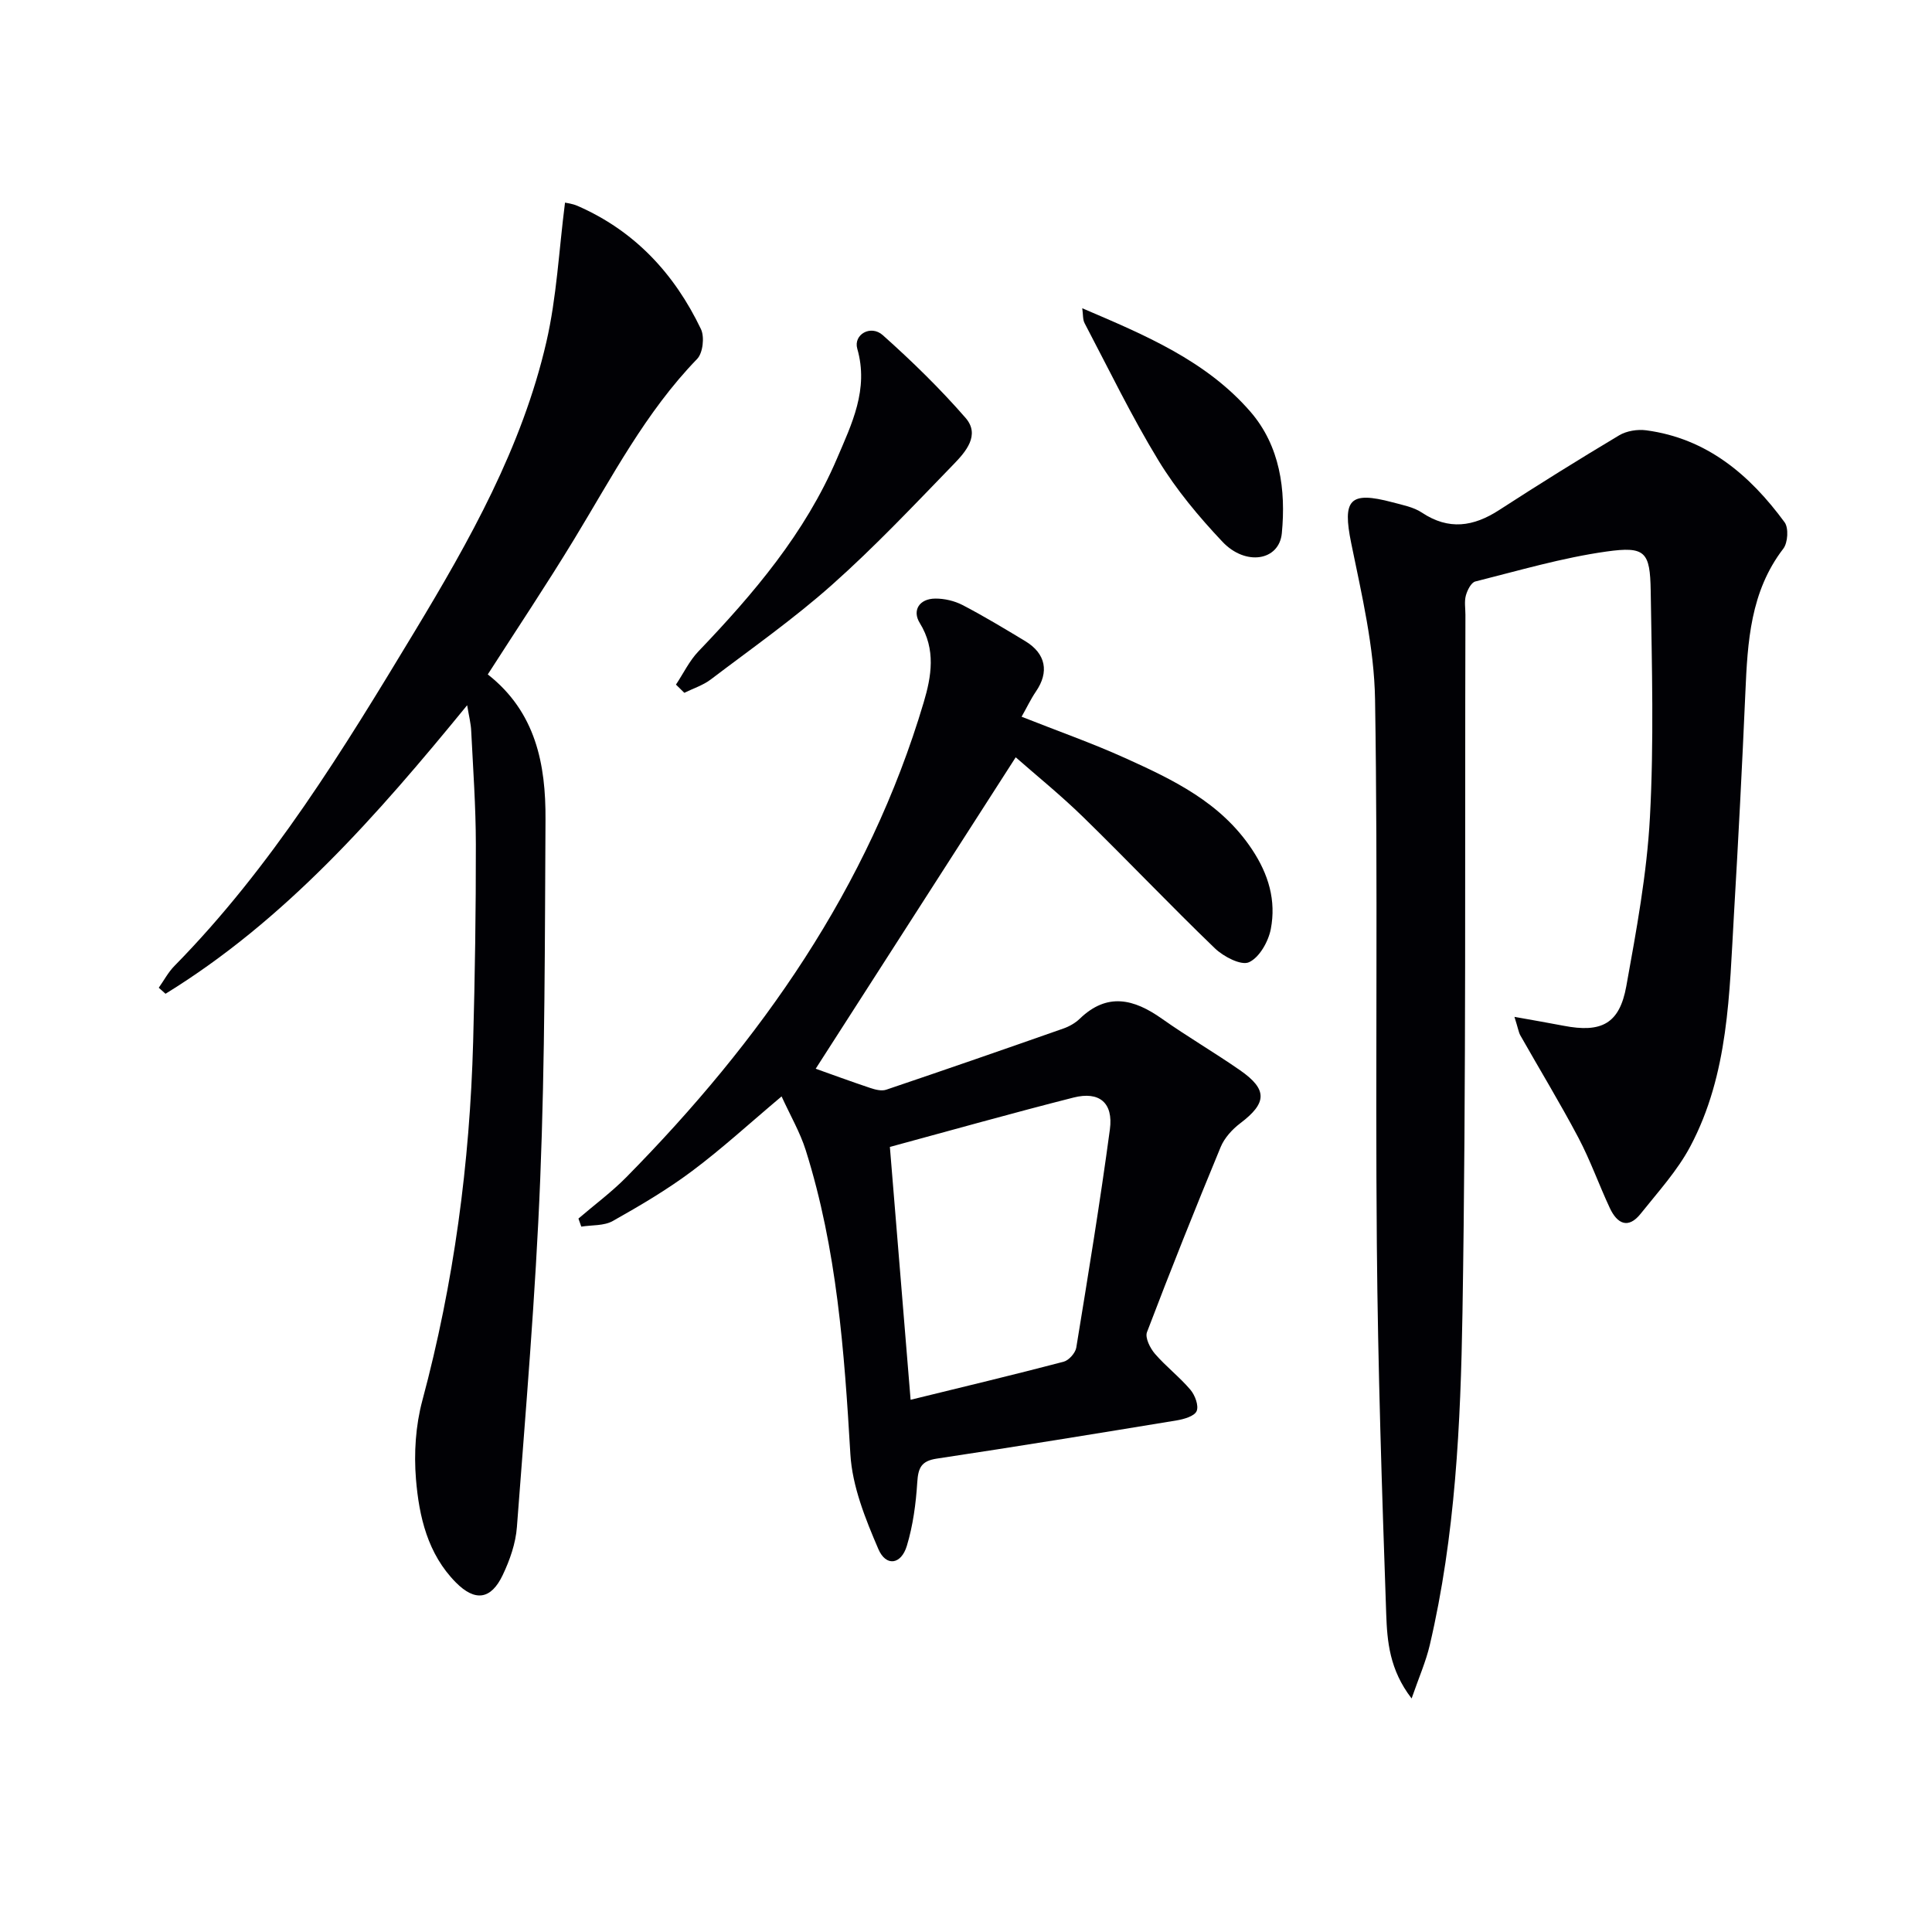 <svg enable-background="new 0 0 400 400" viewBox="0 0 400 400" xmlns="http://www.w3.org/2000/svg"><g fill="#010105"><path d="m313.55 210.53c4.17.75 7.18 1.26 10.17 1.84 7.85 1.52 11.58-.41 12.99-8.19 2.09-11.58 4.26-23.26 4.89-34.97.84-15.58.41-31.25.16-46.88-.13-8.1-1.12-9.27-9.17-8.14-9.16 1.29-18.13 3.94-27.14 6.2-.87.22-1.66 1.81-1.96 2.91-.34 1.24-.09 2.65-.09 3.98-.14 48.16.18 96.33-.61 144.48-.38 23.05-1.47 46.2-6.77 68.83-.8 3.42-2.25 6.7-3.76 11.06-4.6-5.96-5.06-11.87-5.26-17.49-.88-25.45-1.72-50.9-1.94-76.36-.33-37.66.24-75.34-.37-112.99-.18-10.82-2.75-21.67-4.94-32.37-1.83-8.99-.38-10.82 8.53-8.45 2.08.56 4.36.98 6.09 2.13 5.57 3.71 10.7 2.93 16.03-.53 8.18-5.3 16.46-10.46 24.83-15.46 1.54-.92 3.79-1.28 5.6-1.04 12.59 1.68 21.46 9.25 28.65 19.04.87 1.18.68 4.24-.27 5.47-6.82 8.89-7.39 19.27-7.85 29.79-.67 15.29-1.46 30.58-2.36 45.86-.96 16.42-1.07 33.09-9.04 48.1-2.68 5.05-6.68 9.42-10.28 13.94-2.61 3.27-4.88 2.03-6.38-1.17-2.25-4.81-4.03-9.87-6.5-14.55-3.8-7.19-8.04-14.16-12.05-21.24-.35-.66-.46-1.48-1.2-3.8z"/><path d="m211.51 148.39c7.57 3 14.61 5.47 21.38 8.53 10 4.52 19.86 9.2 26.32 18.93 3.46 5.2 5.02 10.6 3.9 16.48-.5 2.6-2.36 5.91-4.52 6.89-1.62.74-5.25-1.15-7.04-2.86-9.23-8.88-18.06-18.19-27.23-27.14-4.72-4.61-9.87-8.77-14.03-12.43-14.04 21.86-27.9 43.44-41.41 64.48 3.02 1.07 7.13 2.59 11.29 3.98 1.04.35 2.35.69 3.32.36 12.25-4.14 24.47-8.38 36.66-12.66 1.23-.43 2.48-1.14 3.41-2.04 5.69-5.48 11.2-4.09 16.97-.02 5.29 3.74 10.91 7.01 16.23 10.71 5.72 3.98 5.56 6.78.01 10.97-1.65 1.25-3.26 3.02-4.04 4.9-5.26 12.71-10.37 25.49-15.26 38.34-.44 1.15.65 3.32 1.65 4.48 2.27 2.63 5.09 4.79 7.34 7.44.95 1.12 1.77 3.3 1.29 4.42-.45 1.06-2.63 1.68-4.14 1.93-16.54 2.72-33.08 5.42-49.65 7.91-3.23.48-3.86 1.92-4.05 4.9-.28 4.43-.88 8.94-2.16 13.17-1.18 3.89-4.31 4.34-5.89.67-2.69-6.26-5.41-13-5.8-19.67-1.25-21.29-2.79-42.45-9.24-62.92-1.17-3.71-3.18-7.15-5-11.14-6.59 5.54-12.32 10.81-18.53 15.45-5.17 3.87-10.79 7.18-16.43 10.35-1.81 1.02-4.32.81-6.51 1.16-.2-.56-.39-1.12-.59-1.67 3.32-2.85 6.86-5.47 9.92-8.57 27.8-28.21 50.15-59.89 61.57-98.33 1.58-5.32 2.57-10.92-.82-16.4-1.61-2.59-.12-5.03 3.19-5.06 1.9-.02 4 .47 5.69 1.35 4.42 2.3 8.69 4.89 12.96 7.46 4.28 2.59 4.98 6.41 2.2 10.44-1.06 1.56-1.87 3.29-2.96 5.21zm-22.98 141.42c10.89-2.67 21.32-5.16 31.68-7.88 1.08-.28 2.43-1.8 2.62-2.91 2.46-15.04 4.93-30.09 6.96-45.19.74-5.52-2.19-7.95-7.54-6.59-12.61 3.2-25.13 6.73-38.01 10.22 1.39 16.96 2.84 34.57 4.29 52.35z"/><path d="m96.72 146.01c-18.73 22.91-37.67 44.49-62.45 59.74-.47-.42-.93-.83-1.4-1.25 1.07-1.51 1.96-3.21 3.24-4.51 20.13-20.48 34.96-44.77 49.67-69.13 11.45-18.96 22.32-38.27 27.34-60.06 2.14-9.27 2.59-18.92 3.86-28.85.27.07 1.51.2 2.6.68 11.83 5.16 20.06 14.05 25.54 25.5.78 1.63.41 4.96-.79 6.19-10.68 11.02-17.65 24.5-25.51 37.41-5.69 9.36-11.78 18.47-17.83 27.9 9.95 7.8 12.02 18.63 11.95 30.03-.14 24.8-.1 49.61-1.09 74.39-.96 24.06-3.02 48.08-4.83 72.1-.25 3.38-1.46 6.84-2.93 9.93-2.43 5.13-5.74 5.56-9.71 1.55-5.84-5.9-7.62-13.63-8.26-21.41-.44-5.36-.07-11.07 1.32-16.25 6.54-24.36 9.83-49.13 10.52-74.28.37-13.63.58-27.27.56-40.9-.01-7.8-.57-15.61-.96-23.41-.06-1.56-.47-3.1-.84-5.37z"/><path d="m139.95 141.74c1.54-2.31 2.77-4.92 4.66-6.89 11.43-11.95 22.07-24.46 28.65-39.85 3.08-7.22 6.65-14.38 4.23-22.8-.84-2.94 2.79-5.03 5.28-2.81 6.02 5.37 11.84 11.04 17.14 17.13 3.09 3.55.01 7.04-2.48 9.61-8.22 8.48-16.34 17.1-25.15 24.93-7.92 7.05-16.66 13.19-25.13 19.62-1.6 1.21-3.64 1.86-5.47 2.76-.59-.58-1.16-1.14-1.73-1.7z"/><path d="m224.07 63.82c12.98 5.55 25.63 10.84 34.79 21.39 6.17 7.11 7.39 16.2 6.53 25.19-.55 5.72-7.51 6.84-12.3 1.76-4.88-5.17-9.54-10.75-13.23-16.8-5.59-9.17-10.28-18.89-15.29-28.42-.42-.76-.31-1.8-.5-3.12z"/></g></svg>